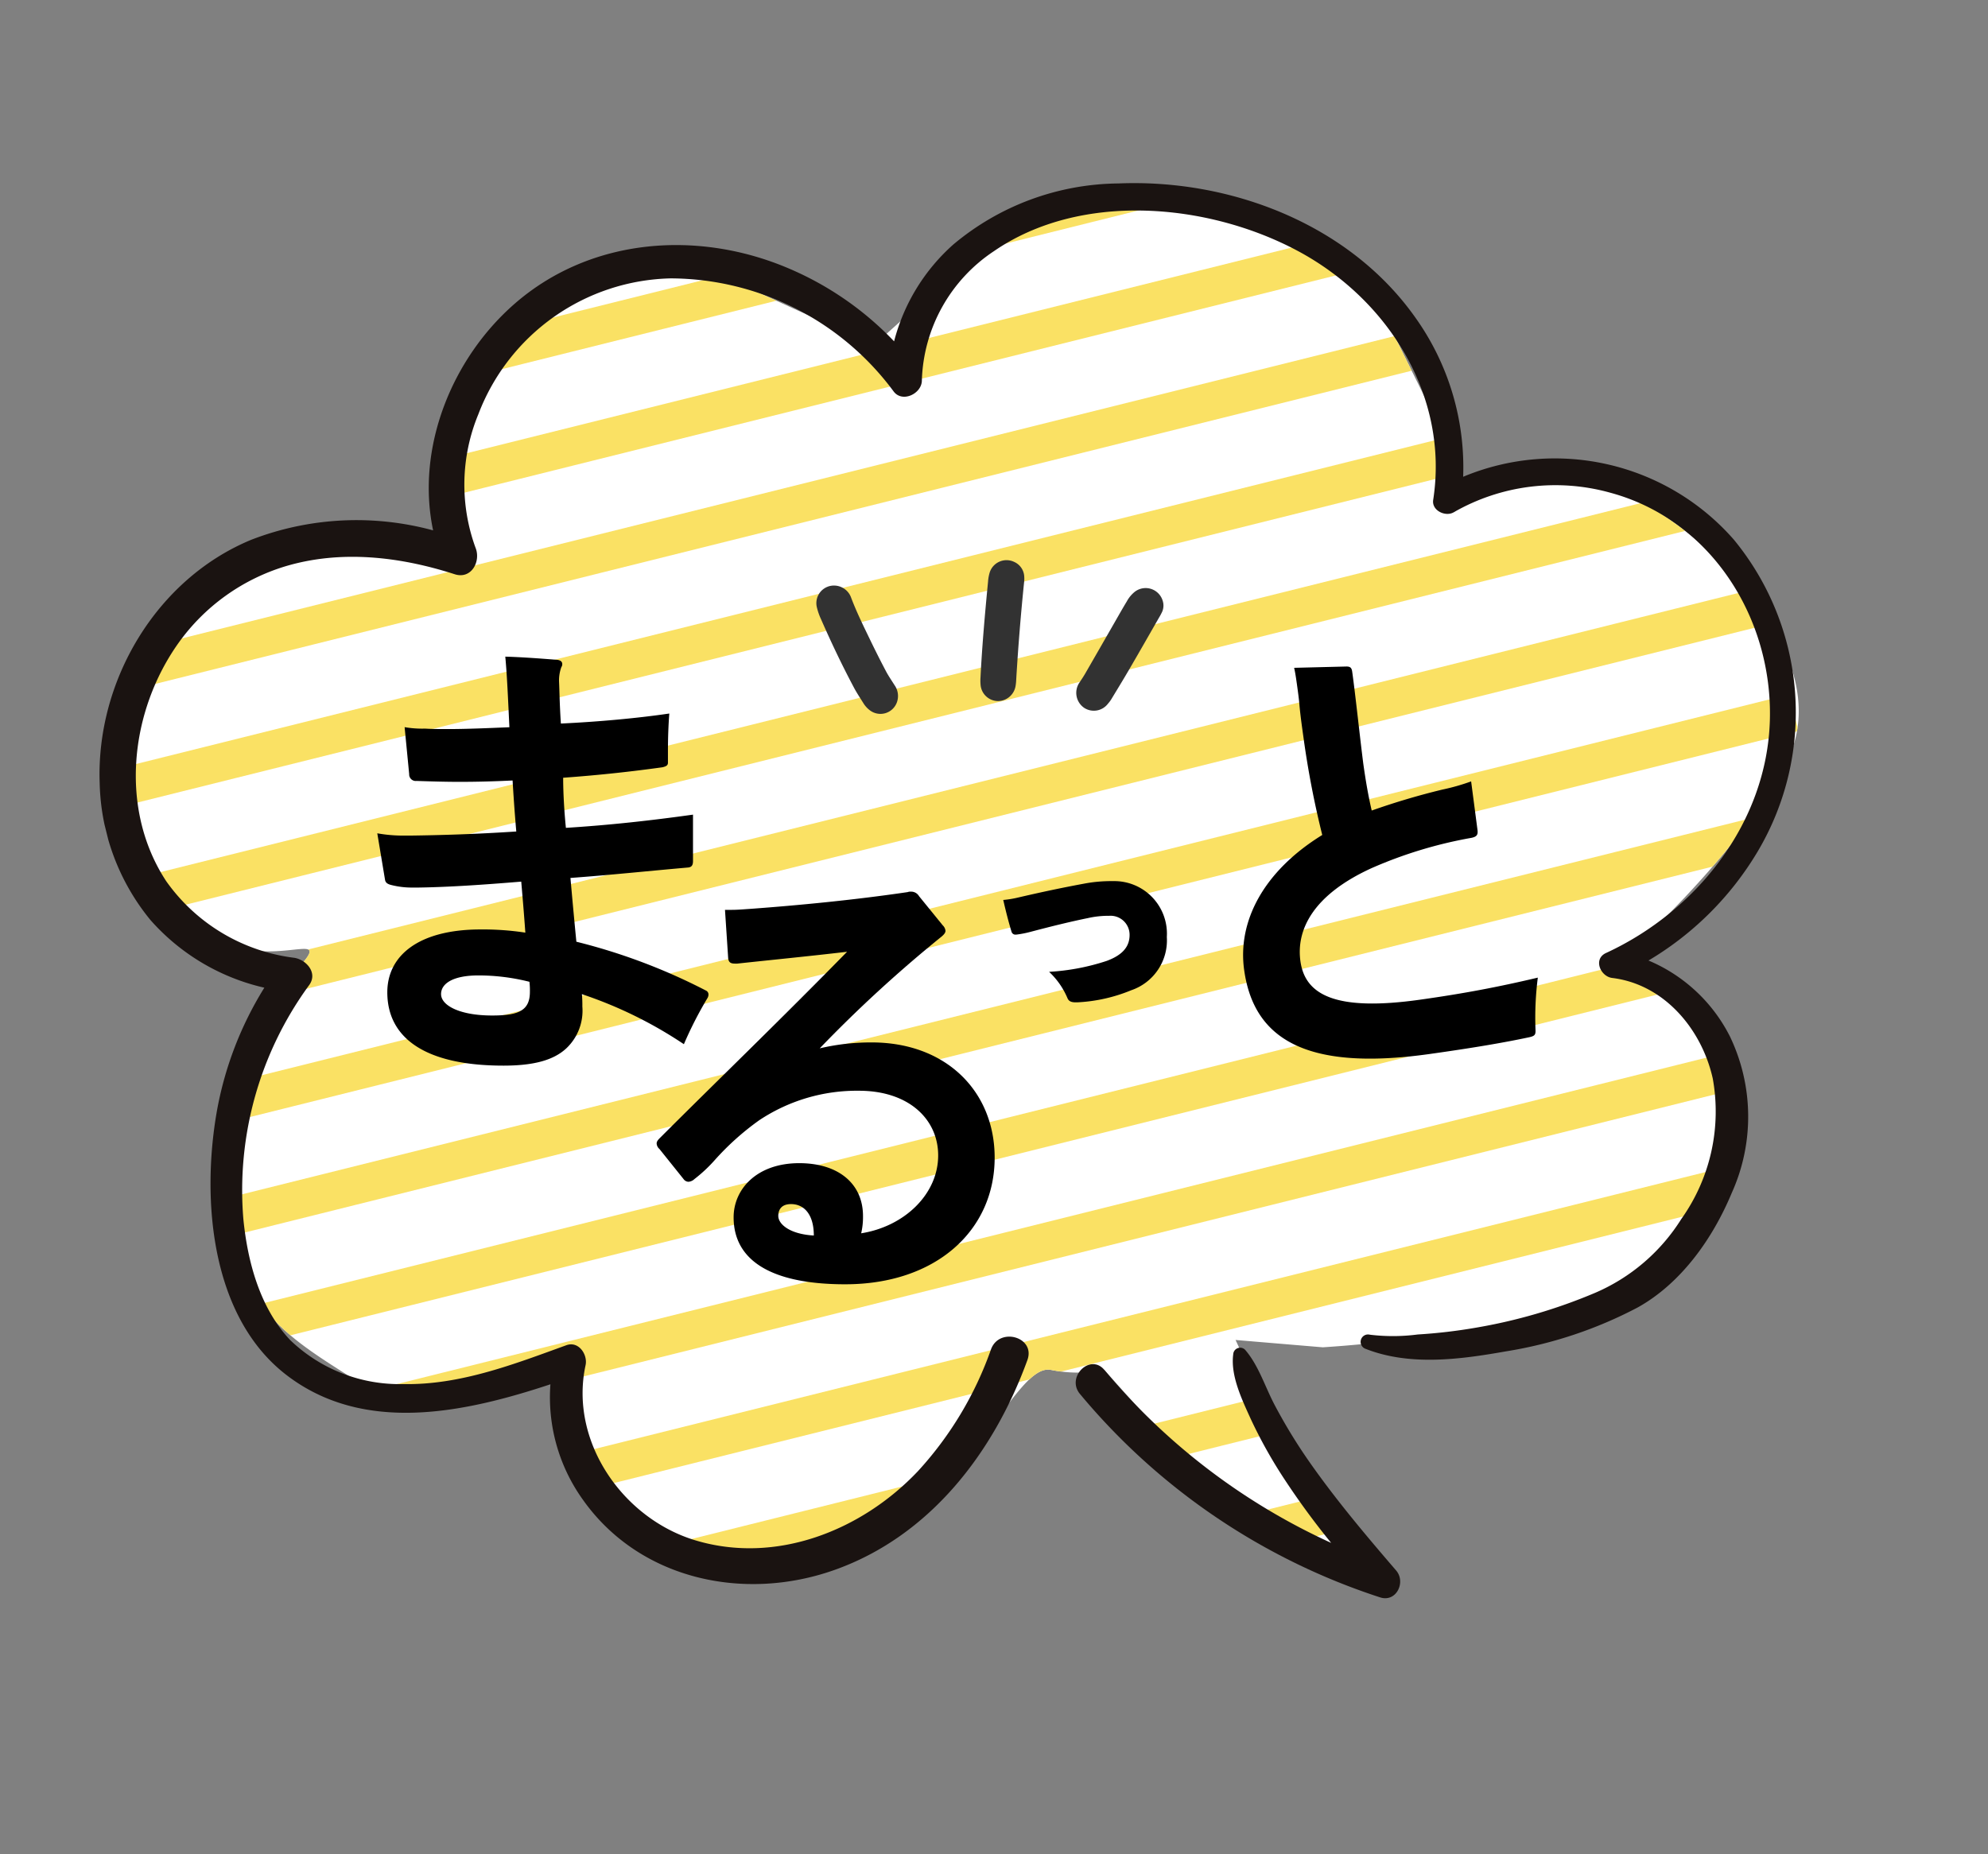 <svg xmlns="http://www.w3.org/2000/svg" xmlns:xlink="http://www.w3.org/1999/xlink" width="161.459" height="150.61" viewBox="0 0 161.459 150.61"><rect x="0" y="0" width="161.459" height="150.61" fill="#808080" stroke="none"/><defs><clipPath id="a"><rect width="136.166" height="121.27" fill="none"/></clipPath><clipPath id="b"><path d="M81.214,3.295,95.967,5.014,108,14.467l3.294,15.039-.916,5.364a12.059,12.059,0,0,1,13.664,1.655c6.875,5.729,13.607,17.9,7.591,24.636s-16.758,12.174-16.758,12.174l-1.159,1.356s3.45-1.356,5.312,3.514,1.862,20.625-10.6,21.485a107.633,107.633,0,0,1-24.78-1.576l-6.731-2.292.859,4.44,5.3,15.612s-9.74-7.447-10.742-8.737-6.343-11.529-6.343-11.529a10.992,10.992,0,0,1-4.256-1.075c-2.722-1.146-8.307,8.307-18.047,8.737s-16.042,1-17.618-2.721-3.008-9.74-2.577-14.037S11.748,87.8,8.6,83.791-.141,76.056,0,69.468s3.723-16.9,10.312-21.342S-4.438,53.569,1.864,23.49c14.467-16.328,28.565-3.368,28.565-3.368l.941-5.512A9.183,9.183,0,0,1,32.8,9.024C34.521,6.732,44.26,0,44.26,0L55.719.573l9.023,7.162,4.011,2.148Z" transform="translate(2.086 2.111)" fill="#fae164"/></clipPath><clipPath id="c"><rect width="135.573" height="115.064" fill="none"/></clipPath><clipPath id="d"><rect width="25.311" height="19.47" fill="none"/></clipPath></defs><g transform="translate(0 32.941) rotate(-14)"><g clip-path="url(#a)"><path d="M81.214,3.295,95.967,5.014,108,14.467l3.294,15.039-.916,5.364a12.059,12.059,0,0,1,13.664,1.655c6.875,5.729,13.607,17.9,7.591,24.636s-16.758,12.174-16.758,12.174l-1.159,1.356s3.45-1.356,5.312,3.514,1.862,20.625-10.6,21.485a107.633,107.633,0,0,1-24.78-1.576l-6.731-2.292.859,4.44,5.3,15.612s-9.74-7.447-10.742-8.737-6.343-11.529-6.343-11.529a10.992,10.992,0,0,1-4.256-1.075c-2.722-1.146-8.307,8.307-18.047,8.737s-16.042,1-17.618-2.721-3.008-9.74-2.577-14.037S11.748,87.8,8.6,83.791-.141,76.056,0,69.468s3.723-16.9,10.312-21.342S-4.438,53.569,1.864,23.49c14.467-16.328,28.565-3.368,28.565-3.368l.941-5.512A9.183,9.183,0,0,1,32.8,9.024C34.521,6.732,44.26,0,44.26,0L55.719.573l9.023,7.162,4.011,2.148Z" transform="translate(2.086 2.111)" fill="#fff"/><g clip-path="url(#b)"><g transform="translate(-0.247 3.931)" clip-path="url(#c)"><g transform="translate(0.247 -3.931)"><rect width="135.573" height="3.064" transform="translate(-0.247 3.931)" fill="#fae164"/></g><g transform="translate(0.247 5.069)"><rect width="135.573" height="3.064" transform="translate(-0.247 3.931)" fill="#fae164"/></g><g transform="translate(0.247 14.069)"><rect width="135.573" height="3.064" transform="translate(-0.247 3.931)" fill="#fae164"/></g><g transform="translate(0.247 23.069)"><rect width="135.573" height="3.064" transform="translate(-0.247 3.931)" fill="#fae164"/></g><g transform="translate(0.247 32.069)"><rect width="135.573" height="3.064" transform="translate(-0.247 3.931)" fill="#fae164"/></g><g transform="translate(0.247 41.069)"><rect width="135.573" height="3.064" transform="translate(-0.247 3.931)" fill="#fae164"/></g><g transform="translate(0.247 50.069)"><rect width="135.573" height="3.064" transform="translate(-0.247 3.931)" fill="#fae164"/></g><g transform="translate(0.247 59.069)"><rect width="135.573" height="3.064" transform="translate(-0.247 3.931)" fill="#fae164"/></g><g transform="translate(0.247 68.069)"><rect width="135.573" height="3.064" transform="translate(-0.247 3.931)" fill="#fae164"/></g><g transform="translate(0.247 77.069)"><rect width="135.573" height="3.064" transform="translate(-0.247 3.931)" fill="#fae164"/></g><g transform="translate(0.247 86.069)"><rect width="135.573" height="3.064" transform="translate(-0.247 3.931)" fill="#fae164"/></g><g transform="translate(0.247 95.069)"><rect width="135.573" height="3.064" transform="translate(-0.247 3.931)" fill="#fae164"/></g><g transform="translate(0.247 104.069)"><rect width="135.573" height="3.064" transform="translate(-0.247 3.931)" fill="#fae164"/></g></g></g><path d="M9.388,51.082A17.525,17.525,0,0,1,1.743,43.51a18.171,18.171,0,0,1-1.307-11.8c1.714-8.1,8.455-14.963,16.731-16.191a23.7,23.7,0,0,1,14.509,2.833c.252-6.837,4.848-13.188,10.9-16.272,7.3-3.719,15.929-2.212,22.322,2.65a25.7,25.7,0,0,1,6.82,7.78,15.808,15.808,0,0,1,6.573-6.471,21.156,21.156,0,0,1,14.2-1.569C101.4,6.3,109.865,12.186,113.245,20.83a20.94,20.94,0,0,1,.656,13.536A19.321,19.321,0,0,1,134,44.645a22.118,22.118,0,0,1-4.275,25.066A25.419,25.419,0,0,1,119,76.137a13.094,13.094,0,0,1,4.927,7.593A15.058,15.058,0,0,1,120.987,96.1c-2.376,3.2-5.742,6.116-9.655,7.171a34.688,34.688,0,0,1-11.255.871c-3.743-.259-7.851-.711-10.994-2.951a.6.6,0,0,1,.606-1.035,15.61,15.61,0,0,0,3.782.924,42.8,42.8,0,0,0,4.7.606,43.558,43.558,0,0,0,10.109-.407,15.455,15.455,0,0,0,8.222-4.118,15.062,15.062,0,0,0,5.244-10.468c.1-4.088-1.971-8.371-5.945-9.893-.9-.342-1.158-1.871,0-2.091,7.971-1.513,15.232-7.111,17.478-15.1s-.684-16.966-8.09-21.092a16.573,16.573,0,0,0-12.727-1.538c-.744.22-1.717-.57-1.377-1.377,3.319-7.9.367-16.745-5.809-22.315C99.159,7.769,89.38,4.361,81.369,7.36a13.068,13.068,0,0,0-8.232,8.783c-.258,1.025-1.969,1.4-2.435.318a22.615,22.615,0,0,0-15.336-13.3A17.127,17.127,0,0,0,37.522,10.09a14.944,14.944,0,0,0-2.843,10.478c.161,1.175-.957,2.416-2.165,1.665-3.965-2.462-8.472-4.174-13.2-3.951a16.578,16.578,0,0,0-9.893,3.924c-5.2,4.437-7.993,11.939-5.668,18.563a15,15,0,0,0,8.578,8.544c.905.381,1.586,1.649.645,2.443A28.228,28.228,0,0,0,3.188,68.914c-.507,3.459-.44,7.343,1.318,10.461a12.8,12.8,0,0,0,8.058,5.685c4.45,1.2,9.093.606,13.6.138,1.059-.11,1.509,1.162,1.12,1.953-2.792,5.685-.079,12.808,5.2,15.954,5.889,3.511,13.307,2.509,18.9-1.066a28.71,28.71,0,0,0,8.159-8.168c1.1-1.636,3.773-.1,2.66,1.556-4.476,6.638-11.154,11.968-19.348,12.755-7.761.746-15.583-3.083-18.454-10.554a14.265,14.265,0,0,1-.262-9.664c-7.336.556-15.691.286-20.617-5.915-4.839-6.091-3.245-15.514-.33-22.1a28.5,28.5,0,0,1,6.2-8.869" transform="translate(0.001 0)" fill="#1a1311"/><path d="M2.552.713A52.13,52.13,0,0,0,17.023,18.8a62.318,62.318,0,0,1-2.393-5.83,38.506,38.506,0,0,1-1.518-5.568c-.306-1.671-.742-3.777-.1-5.394a.564.564,0,0,1,1.017-.133c.755,1.459.855,3.34,1.247,4.931a43.6,43.6,0,0,0,1.677,5.323c1.34,3.47,2.976,6.8,4.647,10.121.563,1.116-.621,2.548-1.8,1.8A53.015,53.015,0,0,1,.15,2.117C-.619.511,1.774-.9,2.552.713" transform="translate(65.526 97.006)" fill="#1a1311"/></g></g><path d="M7.955-21.386a.532.532,0,0,0,.592.555c1.147.037,2.294.074,3.515.074,1.369,0,2.812-.037,4.292-.111.074,1.221.148,2.368.3,4.144-3.367.222-6.142.3-8.621.333H7.511a11.888,11.888,0,0,1-2.146-.185L5.994-12.8c.037.222.185.333.444.407a6.805,6.805,0,0,0,1.887.222h.444c2.4-.037,5.18-.222,8.288-.481.111,1.3.222,2.59.333,4.144a22.917,22.917,0,0,0-3.626-.259c-5.069,0-7.585,2.146-7.585,5.106,0,3.663,3,5.957,9.435,5.957,2.368,0,4.033-.407,5.106-1.406a4.21,4.21,0,0,0,1.3-3.4,9.354,9.354,0,0,0-.037-1A34.479,34.479,0,0,1,30.266.555a31.58,31.58,0,0,1,1.887-3.7.6.6,0,0,0,.111-.333.356.356,0,0,0-.222-.333A48.1,48.1,0,0,0,21.534-7.77c-.185-1.887-.333-3.515-.481-5.18,3.478-.259,6.216-.555,9.583-.851.259-.037.37-.185.37-.518v-3.774c-3.441.481-6.771.851-10.323,1.073-.148-1.48-.222-2.96-.222-4.07,3.071-.222,5.661-.518,8.066-.851.3-.074.444-.148.444-.37v-.962c0-1,.037-2.109.111-3.034-2.516.37-5.661.666-8.806.814-.111-1.665-.111-2.7-.148-3.4a3.157,3.157,0,0,1,.185-1.184.4.4,0,0,0,.074-.259c0-.185-.148-.3-.407-.333-1.406-.111-2.886-.222-4.218-.259.148,1.591.222,3.441.333,5.735-1.813.074-3.478.148-5.032.148-.629,0-1.221,0-1.813-.037A8.4,8.4,0,0,1,7.585-25.2ZM17.723-4.514a6.272,6.272,0,0,1,.037.814c0,1.554-.962,1.924-3.071,1.924-2.627,0-4.144-.814-4.144-1.739,0-.851.962-1.517,3.034-1.517A16.953,16.953,0,0,1,17.723-4.514Z" transform="translate(25.277 84.27)"/><path d="M27.232-19.684a17.142,17.142,0,0,1-2.405.333,58.32,58.32,0,0,0-5.92.888c-.111-1.221-.148-2.479-.148-3.885.037-2.627.148-5.624.148-7.511,0-.333-.111-.444-.444-.481l-4.181-.481c.037.444.037.888.037,1.332,0,.629,0,1.221-.037,1.813-.037.851-.037,1.7-.037,2.553a74.688,74.688,0,0,0,.407,8.066C9.509-14.8,6.845-11.063,6.845-7.067c0,5.513,3.626,8.843,13.949,8.843,3.589,0,6.105-.074,8.214-.222.444-.037.555-.111.592-.518a25.538,25.538,0,0,1,.777-4.181c-3.219.3-6.1.444-9.731.444-6.956,0-9.176-1.7-9.176-4.44,0-2.59,1.776-5.217,6.808-6.7a35.476,35.476,0,0,1,8.362-1.3c.444-.037.555-.185.555-.592Z" transform="translate(95.253 86.759) rotate(-8)"/><path d="M25.086-29.415a.742.742,0,0,0-.666-.37.63.63,0,0,0-.259.037c-4.255.629-8.806,1.073-12.876,1.369-.555.037-.962.074-1.443.074H9.324l.259,3.922c.037.333.185.444.555.444h.185c2.368-.259,5.772-.592,8.917-.962C13.653-19.2,8.658-14.393,4.033-9.768c-.185.185-.259.3-.259.444A.64.64,0,0,0,4-8.88L5.957-6.438a.511.511,0,0,0,.407.222.8.8,0,0,0,.481-.222A12.013,12.013,0,0,0,8.473-7.955,21.713,21.713,0,0,1,12.1-11.211a14.3,14.3,0,0,1,8.1-2.4c4.07,0,6.438,2.331,6.438,5.254,0,3.145-2.738,5.772-6.253,6.327a5.851,5.851,0,0,0,.148-1.406c0-2.627-2-4.292-5.18-4.292-3.441,0-5.328,2.109-5.328,4.4,0,3.4,2.886,5.439,9.065,5.439,7.4,0,12.136-4.4,12.136-10.286,0-5.365-3.922-9.361-9.99-9.361a18.219,18.219,0,0,0-4.218.481A107.72,107.72,0,0,1,26.9-26.122c.222-.185.333-.333.333-.481a.716.716,0,0,0-.222-.444ZM16.539-1.85c-1.961-.111-2.886-.925-2.886-1.591,0-.555.3-.962,1.036-.962C15.762-4.4,16.539-3.552,16.539-1.85Z" transform="translate(49.557 102.217)"/><path d="M13.538-5.46A4.271,4.271,0,0,0,9.17-10a11.74,11.74,0,0,0-2.38.21c-1.666.308-3.4.672-5.32,1.12a8.2,8.2,0,0,1-1.218.2c.2.868.42,1.75.672,2.576a.324.324,0,0,0,.35.238h.042A8.234,8.234,0,0,0,2.464-5.88C4.116-6.314,5.628-6.692,7.14-7a7.4,7.4,0,0,1,1.708-.182,1.546,1.546,0,0,1,1.666,1.554c0,.952-.574,1.638-1.876,2.114a18.164,18.164,0,0,1-4.662.882,6.248,6.248,0,0,1,1.5,2.156c.1.224.294.322.644.322h.14a13.106,13.106,0,0,0,4.382-.98A4.276,4.276,0,0,0,13.538-5.46Z" transform="translate(81.228 81.578)"/><g transform="matrix(0.883, 0.469, -0.469, 0.883, 72.628, 36.733)"><g transform="translate(0 0)" clip-path="url(#d)"><path d="M1.387,0a1.371,1.371,0,0,1,1.251.64,2.414,2.414,0,0,1,.222.437Q4.353,4.748,6,8.352a4.079,4.079,0,0,1,.211.519,1.458,1.458,0,0,1-.7,1.736,1.432,1.432,0,0,1-1.857-.5,3.711,3.711,0,0,1-.3-.553c-1.1-2.35-2.109-4.742-3.1-7.14A3.351,3.351,0,0,1,.02,1.684,1.436,1.436,0,0,1,1.387,0" transform="translate(11.41 3.303)" fill="#323232"/><path d="M1.381,0a1.469,1.469,0,0,1,1.087.4c.932.819,1.939,1.541,2.937,2.274q1.158.851,2.347,1.66c.366.249.762.453,1.147.674A1.52,1.52,0,0,1,9.715,6.1,1.42,1.42,0,0,1,8.079,7.753a2.121,2.121,0,0,1-.721-.261c-.444-.258-.9-.5-1.322-.791C4.35,5.561,2.717,4.349,1.123,3.086a5.106,5.106,0,0,1-.77-.712A1.428,1.428,0,0,1,.84.13,1.415,1.415,0,0,1,1.381,0" transform="translate(0 11.697)" fill="#323232"/><path d="M0,9.531c.02-.237.062-.562.074-.889.059-1.66.111-3.319.166-4.979.02-.608.035-1.216.07-1.823A2.555,2.555,0,0,1,.53.818,1.445,1.445,0,0,1,2.839.412a1.268,1.268,0,0,1,.4.8,4.659,4.659,0,0,1,0,.56c-.054,1.636-.1,3.273-.167,4.909-.036.934-.094,1.868-.147,2.8a2.491,2.491,0,0,1-.067.414A1.439,1.439,0,0,1,1.3,11.108,1.48,1.48,0,0,1,0,9.531" transform="translate(22.061 0)" fill="#323232"/></g></g></svg>